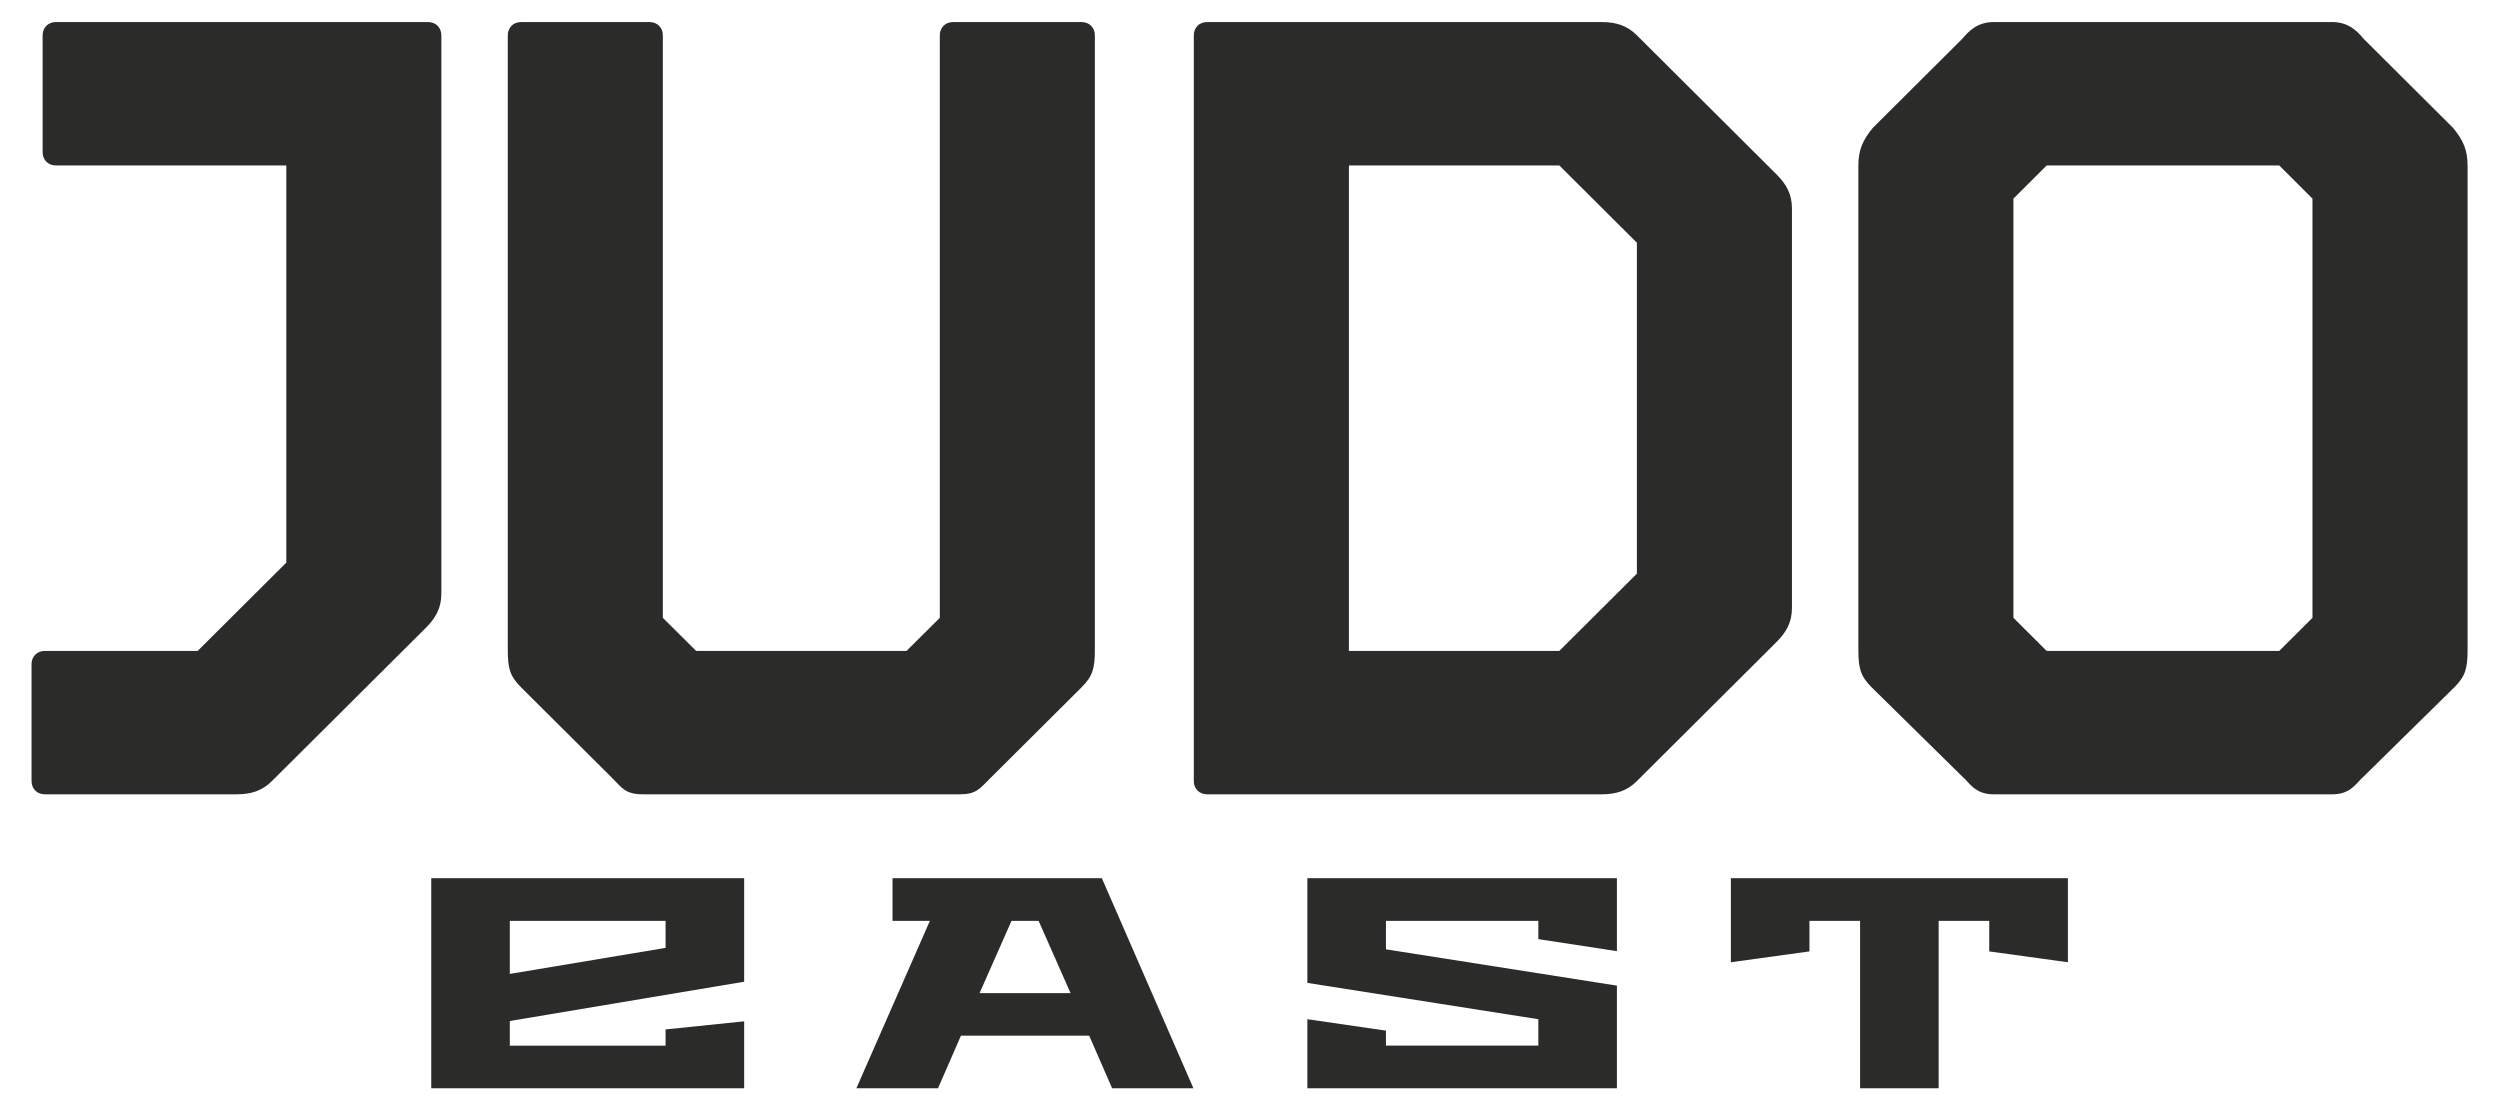 <?xml version="1.0" encoding="UTF-8"?> <svg xmlns="http://www.w3.org/2000/svg" xmlns:xlink="http://www.w3.org/1999/xlink" width="340" height="151" xml:space="preserve" overflow="hidden"><defs><clipPath id="clip0"><rect x="2167" y="692" width="340" height="151"></rect></clipPath><clipPath id="clip1"><rect x="2171" y="695" width="332" height="146"></rect></clipPath><clipPath id="clip2"><rect x="2171" y="695" width="332" height="146"></rect></clipPath><clipPath id="clip3"><rect x="2171" y="695" width="332" height="146"></rect></clipPath></defs><g clip-path="url(#clip0)" transform="translate(-2167 -692)"><g clip-path="url(#clip1)"><g clip-path="url(#clip2)"><g clip-path="url(#clip3)"><path d="M55.513 77.723C55.513 79.671 54.763 81.024 53.418 82.377L32.561 103.225C31.208 104.579 29.709 105.027 27.761 105.027L1.801 105.027C0.75 105.027 0 104.277 0 103.225L0 87.324C0 86.273 0.75 85.523 1.801 85.523L22.503 85.523 34.509 73.517 34.509 19.504 3.301 19.504C2.249 19.504 1.5 18.754 1.5 17.703L1.5 1.801C1.5 0.75 2.249 9.18587e-15 3.301 9.18587e-15L53.711 9.18587e-15C54.763 9.18587e-15 55.513 0.75 55.513 1.801L55.513 77.723Z" fill="#2B2B2A" fill-rule="nonzero" fill-opacity="1" transform="matrix(1.004 0 0 1 2171.29 695)"></path><path d="M144.035 85.376C144.035 87.927 143.733 88.97 142.233 90.478L129.926 102.777C128.426 104.277 127.978 105.027 125.729 105.027L82.817 105.027C80.412 105.027 79.964 104.13 78.619 102.777L66.312 90.478C64.812 88.97 64.511 87.927 64.511 85.376L64.511 1.801C64.511 0.75 65.26 3.06196e-15 66.312 3.06196e-15L83.713 3.06196e-15C84.764 3.06196e-15 85.514 0.75 85.514 1.801L85.514 81.024 90.022 85.523 118.524 85.523 123.031 81.024 123.031 1.801C123.031 0.75 123.781 3.06196e-15 124.832 3.06196e-15L142.233 3.06196e-15C143.285 3.06196e-15 144.035 0.75 144.035 1.801L144.035 85.376Z" fill="#2B2B2A" fill-rule="nonzero" fill-opacity="1" transform="matrix(1.004 0 0 1 2171.29 695)"></path><path d="M217.457 75.017 217.457 30.01 206.951 19.504 178.449 19.504 178.449 85.523 206.951 85.523 217.457 75.017ZM238.461 79.671C238.461 81.627 237.711 82.972 236.358 84.325L217.457 103.225C216.104 104.579 214.604 105.027 212.656 105.027L159.238 105.027C158.187 105.027 157.437 104.277 157.437 103.225L157.437 1.801C157.437 0.75 158.187 3.06196e-15 159.238 3.06196e-15L212.656 3.06196e-15C214.604 3.06196e-15 216.104 0.448 217.457 1.801L236.358 20.702C237.711 22.055 238.461 23.408 238.461 25.356L238.461 79.671Z" fill="#2B2B2A" fill-rule="nonzero" fill-opacity="1" transform="matrix(1.004 0 0 1 2171.29 695)"></path><path d="M272.961 19.504 268.462 24.012 268.462 81.024 272.961 85.523 304.471 85.523 308.97 81.024 308.97 24.012 304.471 19.504 272.961 19.504ZM265.764 105.027C263.213 105.027 262.464 103.381 261.559 102.631L249.26 90.478C247.76 88.97 247.458 87.927 247.458 85.376L247.458 19.504C247.458 17.401 248.053 16.056 249.406 14.402L261.559 2.249C262.308 1.353 263.506-4.97568e-15 265.764-4.97568e-15L311.676-4.97568e-15C313.925-4.97568e-15 315.123 1.353 315.873 2.249L328.026 14.402C329.379 16.056 329.982 17.401 329.982 19.504L329.982 85.376C329.982 87.927 329.68 88.97 328.181 90.478L315.873 102.631C314.977 103.381 314.227 105.027 311.676 105.027L265.764 105.027Z" fill="#2B2B2A" fill-rule="nonzero" fill-opacity="1" transform="matrix(1.004 0 0 1 2171.29 695)"></path><path d="M64.786 122.238 64.786 129.452 85.885 125.91 85.885 122.238 64.786 122.238ZM64.786 139.208 85.885 139.208 85.885 137.002 96.529 135.899 96.529 145 54.142 145 54.142 116.438 96.529 116.438 96.529 130.512 64.786 135.856 64.786 139.208Z" fill="#2B2B2A" fill-rule="nonzero" fill-opacity="1" transform="matrix(1.004 0 0 1 2171.29 695)"></path><path d="M128.418 132.063 140.742 132.063 136.416 122.238 132.744 122.238 128.418 132.063ZM157.385 145 146.37 145 143.268 137.855 125.893 137.855 122.79 145 111.732 145 121.687 122.238 116.627 122.238 116.627 116.438 144.983 116.438 157.385 145Z" fill="#2B2B2A" fill-rule="nonzero" fill-opacity="1" transform="matrix(1.004 0 0 1 2171.29 695)"></path><path d="M172.821 116.438 214.751 116.438 214.751 126.358 204.107 124.72 204.107 122.238 183.465 122.238 183.465 126.108 214.751 131.046 214.751 145 172.821 145 172.821 135.614 183.465 137.166 183.465 139.2 204.107 139.2 204.107 135.614 172.821 130.676Z" fill="#2B2B2A" fill-rule="nonzero" fill-opacity="1" transform="matrix(1.004 0 0 1 2171.29 695)"></path><path d="M275.84 116.438 275.84 127.866 265.187 126.392 265.187 122.238 258.335 122.238 258.335 145 247.691 145 247.691 122.238 240.831 122.238 240.831 126.392 230.187 127.866 230.187 116.438Z" fill="#2B2B2A" fill-rule="nonzero" fill-opacity="1" transform="matrix(1.004 0 0 1 2171.29 695)"></path></g></g></g></g></svg> 